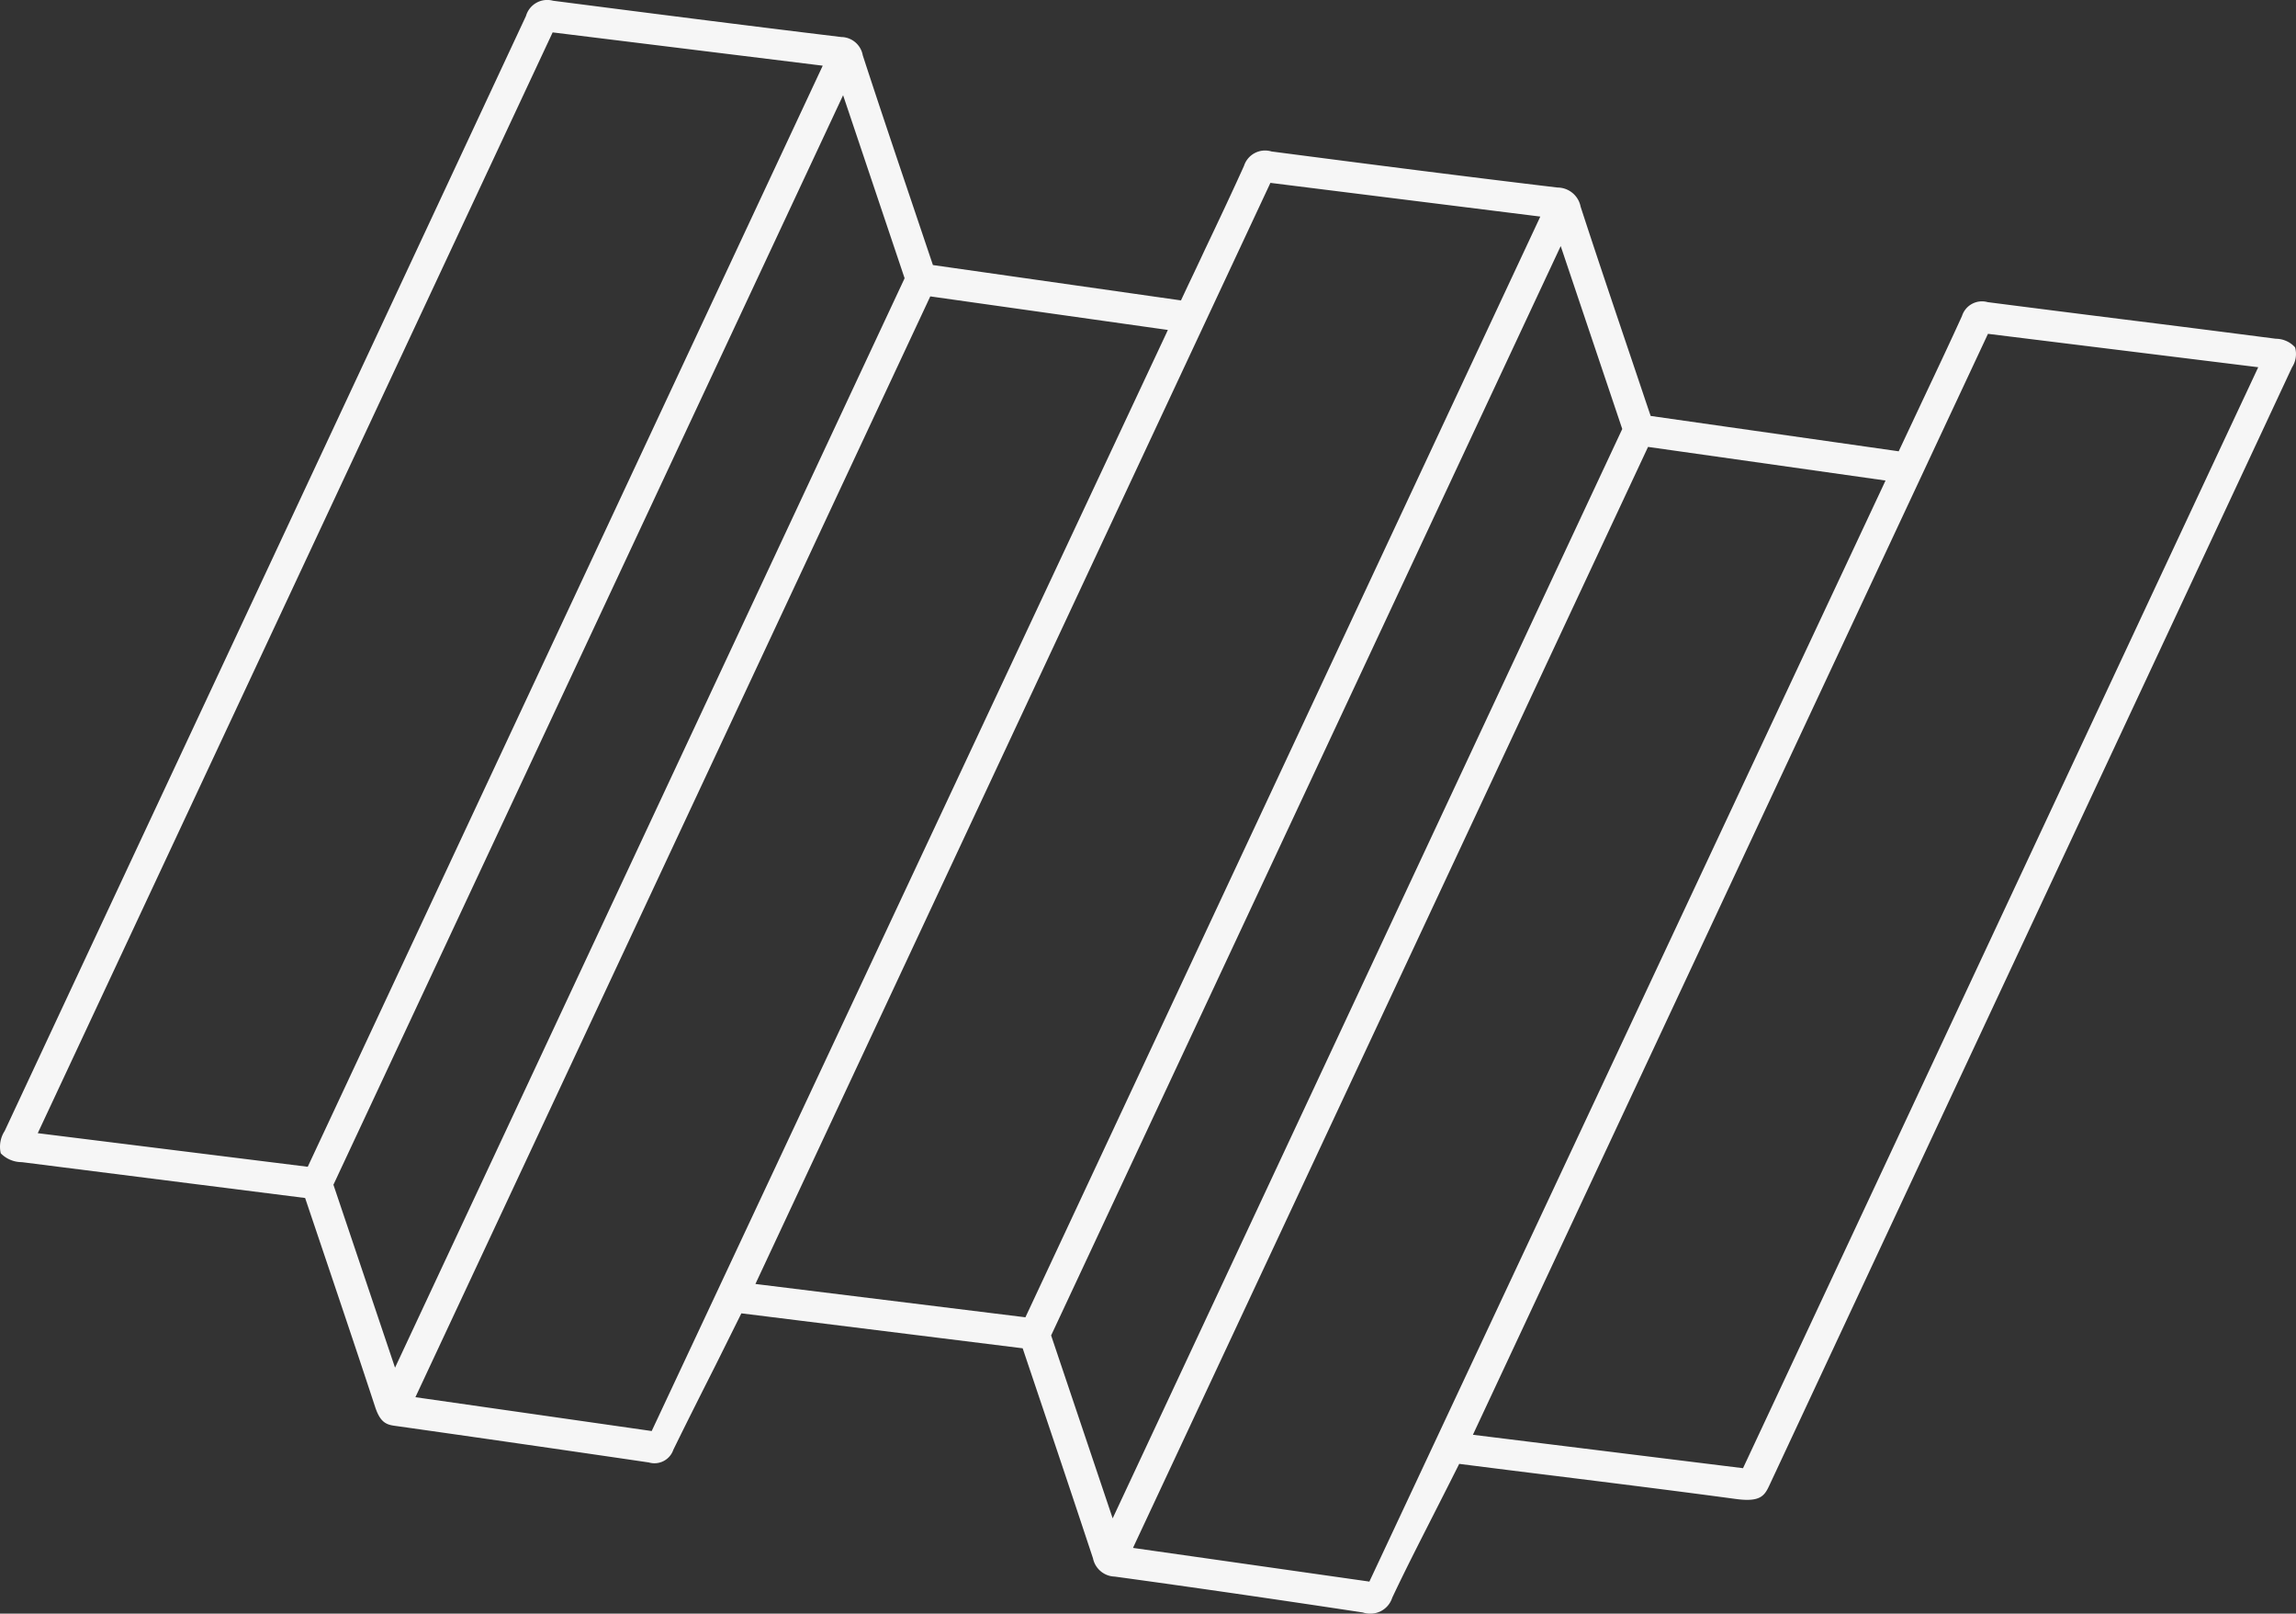 <svg xmlns="http://www.w3.org/2000/svg" xmlns:xlink="http://www.w3.org/1999/xlink" width="103.706" height="72.869" viewBox="0 0 103.706 72.869"><rect x="0" y="0" width="103.706" height="72.869" fill="#333333" stroke="none"/><defs><clipPath id="clip-path"><rect id="Rectangle_260" width="103.706" height="72.869" fill="none"></rect></clipPath></defs><g id="Groupe_1522" transform="translate(0 0)"><g id="Groupe_1521" transform="translate(0 0)" clip-path="url(#clip-path)"><path id="Tracé_1825" d="M33.486,59.308l.111.013,12.595,1.565,1.04,3.088q1.078,3.2,2.136,6.394a1.032,1.032,0,0,0,.982.827c3.557.487,7.216,1.017,11.207,1.621a1.066,1.066,0,0,0,.816-.061,1.036,1.036,0,0,0,.512-.608c.6-1.27,1.213-2.467,1.858-3.736l.111-.219q.366-.718.734-1.448l.322-.639.71.09q1.666.212,3.321.415l.195.024c2.715.338,5.524.687,8.271,1.057,1.077.146,1.284-.129,1.5-.59q5.476-11.717,10.956-23.43Q97.2,30.13,103.528,16.584a1.093,1.093,0,0,0,.135-.9,1.175,1.175,0,0,0-.869-.387c-2.374-.307-4.728-.607-7.085-.9q-2.964-.372-5.93-.753a.947.947,0,0,0-1.16.627c-.576,1.265-1.148,2.475-1.753,3.756l-1.106,2.353-.116-.017-11.087-1.58-.2-.589q-.426-1.271-.849-2.521c-.739-2.19-1.43-4.236-2.114-6.337a1.065,1.065,0,0,0-1.04-.867h0c-4.062-.484-8.1-1-12.922-1.629a1,1,0,0,0-1.243.65c-.56,1.239-1.134,2.456-1.774,3.8q-.372.8-.756,1.6l-.317.676-.117-.017-11.087-1.58L41.117,8.938C40.463,7,39.7,4.741,38.97,2.5A1,1,0,0,0,38,1.672C33.439,1.121,28.89.537,24.981.033a1,1,0,0,0-1.225.692Q16.821,15.577,9.895,30.375,5.05,40.722.211,51.073a1.307,1.307,0,0,0-.177,1.007,1.327,1.327,0,0,0,.943.4h.01l12.795,1.619,1.035,3.069c.76,2.254,1.444,4.288,2.125,6.36.214.649.458.8.864.855,3.773.533,7.641,1.092,11.5,1.658a.9.9,0,0,0,1.106-.569c.636-1.3,1.276-2.567,1.932-3.867ZM61.852,71.422l-.117-.018L51.176,69.9l.09-.195L74.439,20.181,85.165,21.7l-.09.195ZM50.257,68.565l-2.78-8.26.027-.057,22.99-49.136,2.78,8.261-.027.057ZM78.729,66.3l-12.2-1.509.093-.2L89.793,15.075,102,16.583l-.093.2ZM29.436,64.622,18.763,63.094l23.256-49.71.117.017L52.75,14.9l-.092.2ZM17.843,61.761,15.06,53.5l.027-.057L38.081,4.3l2.778,8.263-.025.057Zm28.473-2.275L34.121,57.981l.093-.2L57.382,8.258,69.572,9.78l-.092.2ZM13.9,52.689,1.706,51.172l.093-.2L24.962,1.463l.115.014L37.161,2.966l-.093.2Z" transform="translate(0 0)" fill="#f6f6f6"></path></g></g></svg>
